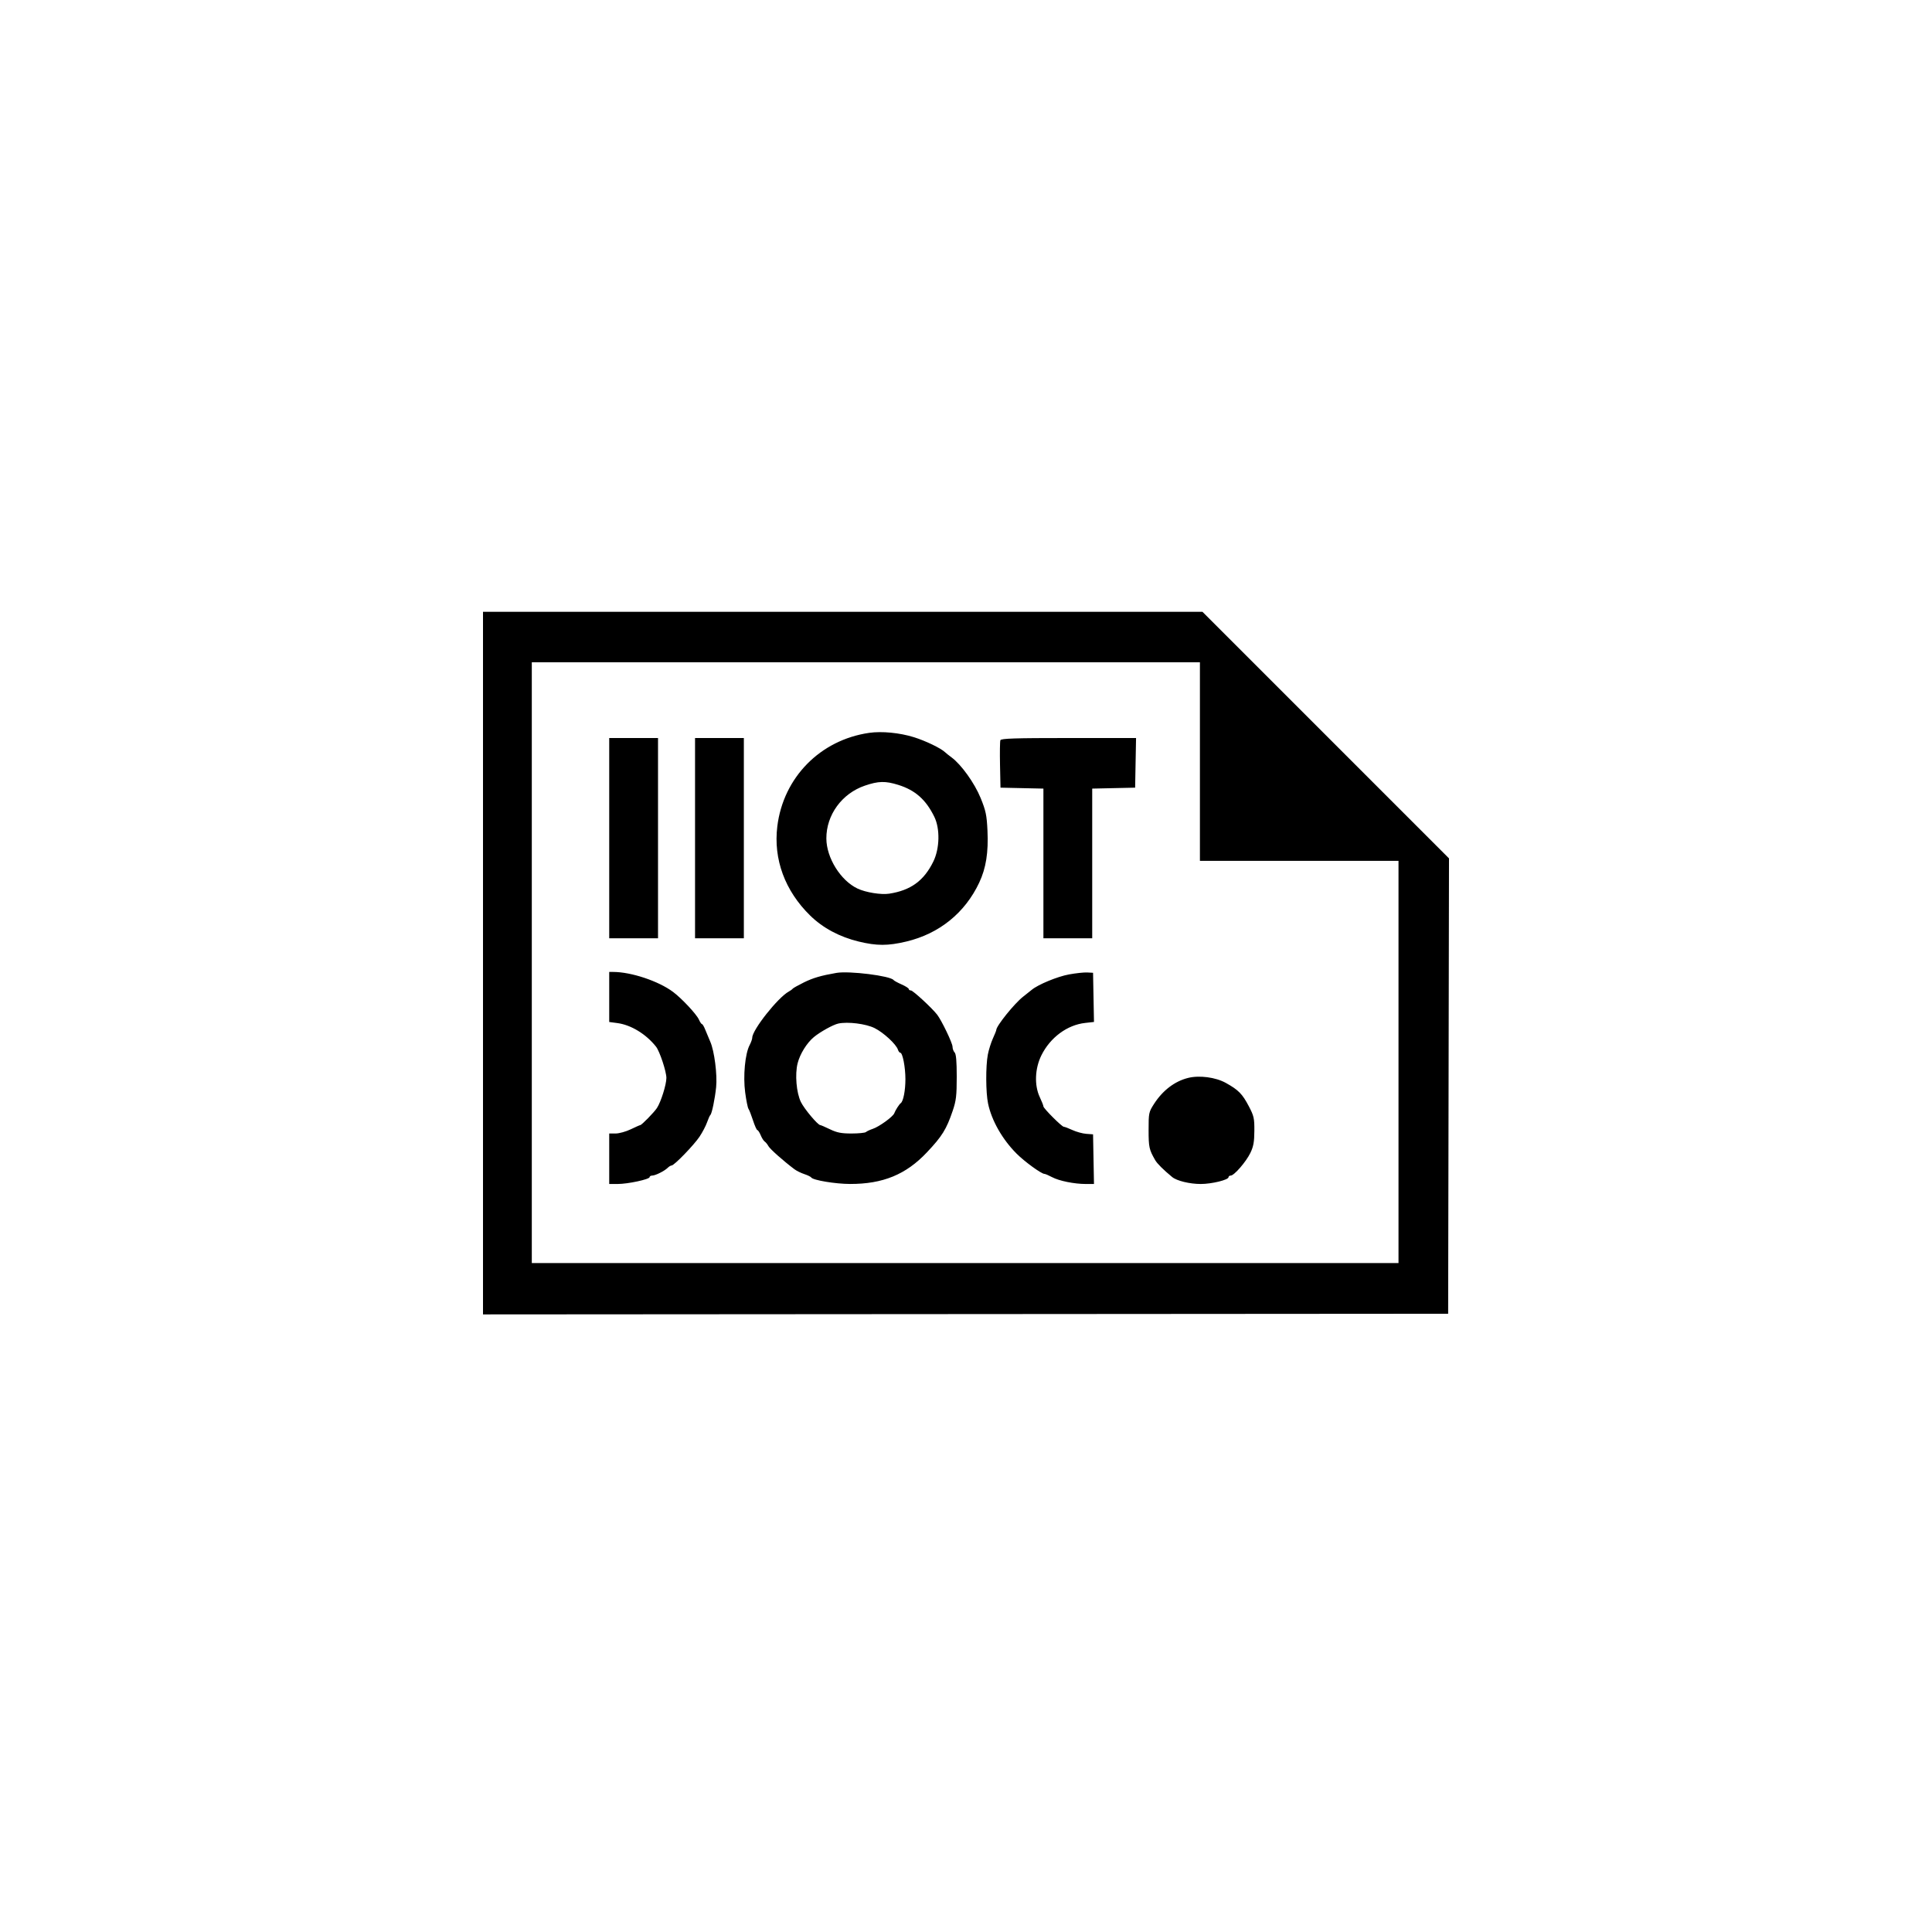 <?xml version="1.0" encoding="UTF-8"?> <svg xmlns="http://www.w3.org/2000/svg" width="300" height="300" viewBox="0 0 300 300" fill="none"><rect width="300" height="300" fill="white"></rect><path fill-rule="evenodd" clip-rule="evenodd" d="M75 149.551V204.101L149.934 204.05L224.868 203.998L224.934 168.642L225 133.287L205.858 114.143L186.716 95H130.858H75V149.551ZM82.578 149.485V196.131H149.868H217.159V164.903V133.675H201.741H186.323V118.258V102.84H134.45H82.578V149.485ZM134.973 113.796C127.364 114.893 121.632 120.726 120.701 128.318C120.075 133.425 121.883 138.33 125.804 142.168C127.771 144.093 130.37 145.485 133.337 146.202C136.148 146.882 137.868 146.882 140.723 146.204C145.84 144.989 149.841 141.757 152.053 137.052C153.109 134.806 153.495 132.372 153.334 128.974C153.22 126.564 153.078 125.89 152.27 123.908C151.328 121.598 149.256 118.708 147.751 117.604C147.359 117.317 146.911 116.959 146.755 116.809C146.104 116.183 143.727 115.037 141.898 114.468C139.697 113.783 136.927 113.515 134.973 113.796ZM94.599 130.148V145.696H98.388H102.177V130.148V114.599H98.388H94.599V130.148ZM107.926 130.148V145.696H111.716H115.505V130.148V114.599H111.716H107.926V130.148ZM155.34 114.939C155.268 115.126 155.242 116.86 155.283 118.793L155.356 122.308L158.688 122.381L162.02 122.454V134.075V145.696H165.809H169.598V134.075V122.454L172.93 122.381L176.262 122.308L176.334 118.454L176.406 114.599H165.938C157.589 114.599 155.444 114.668 155.34 114.939ZM134.298 121.993C130.728 123.21 128.299 126.545 128.317 130.208C128.331 133.205 130.523 136.726 133.153 137.974C134.425 138.578 136.815 138.965 138.071 138.771C141.419 138.254 143.469 136.761 144.929 133.777C145.919 131.753 145.986 128.682 145.081 126.833C143.773 124.163 142.115 122.695 139.474 121.873C137.475 121.251 136.402 121.276 134.298 121.993ZM94.599 154.809V158.695L95.861 158.862C97.982 159.144 100.313 160.564 101.867 162.524C102.436 163.241 103.484 166.406 103.477 167.385C103.47 168.438 102.631 171.104 102.008 172.056C101.569 172.724 99.636 174.703 99.422 174.703C99.355 174.703 98.691 174.997 97.946 175.356C97.201 175.715 96.144 176.009 95.596 176.009H94.599V179.929V183.849H95.919C97.497 183.849 100.871 183.123 100.871 182.783C100.871 182.651 101.053 182.542 101.276 182.542C101.766 182.542 103.192 181.827 103.686 181.333C103.883 181.136 104.154 180.975 104.289 180.975C104.686 180.975 107.753 177.809 108.631 176.493C109.077 175.824 109.6 174.824 109.793 174.271C109.987 173.718 110.217 173.207 110.304 173.135C110.535 172.945 111.013 170.643 111.201 168.81C111.398 166.885 110.926 163.204 110.299 161.773C110.045 161.195 109.688 160.34 109.504 159.873C109.32 159.406 109.095 159.024 109.004 159.024C108.913 159.024 108.694 158.7 108.518 158.305C108.151 157.482 105.866 155.038 104.522 154.032C102.271 152.344 98.017 150.923 95.218 150.923H94.599V154.809ZM129.877 151.072C127.497 151.483 126.245 151.85 124.827 152.55C123.94 152.988 123.155 153.428 123.083 153.529C123.011 153.629 122.74 153.827 122.48 153.969C120.798 154.887 116.815 159.917 116.81 161.129C116.809 161.337 116.624 161.859 116.398 162.29C115.692 163.641 115.37 167.087 115.711 169.636C115.876 170.874 116.108 172.021 116.226 172.184C116.344 172.348 116.661 173.158 116.93 173.984C117.199 174.811 117.503 175.487 117.606 175.487C117.709 175.487 117.941 175.842 118.121 176.277C118.301 176.712 118.579 177.152 118.74 177.257C118.901 177.361 119.162 177.682 119.319 177.969C119.573 178.43 121.63 180.258 123.36 181.558C123.691 181.807 124.382 182.147 124.895 182.314C125.407 182.482 125.894 182.72 125.975 182.845C126.248 183.263 129.721 183.84 131.985 183.845C137.098 183.855 140.675 182.386 143.924 178.943C146.296 176.43 146.95 175.377 147.936 172.482C148.468 170.919 148.559 170.15 148.561 167.203C148.561 164.79 148.464 163.655 148.235 163.427C148.056 163.247 147.909 162.846 147.909 162.535C147.909 161.983 146.225 158.472 145.52 157.555C144.746 156.548 141.767 153.797 141.45 153.797C141.265 153.797 141.114 153.697 141.114 153.576C141.114 153.454 140.614 153.133 140.004 152.864C139.393 152.595 138.83 152.288 138.754 152.183C138.282 151.532 131.863 150.728 129.877 151.072ZM165.971 151.313C164.189 151.641 161.209 152.873 160.218 153.691C159.987 153.881 159.379 154.365 158.867 154.766C157.509 155.829 154.703 159.312 154.703 159.934C154.703 160.024 154.465 160.621 154.173 161.26C153.882 161.899 153.529 163.026 153.389 163.764C153.047 165.567 153.067 169.651 153.426 171.358C153.984 174.011 155.647 176.929 157.865 179.147C159.112 180.393 161.711 182.281 162.181 182.281C162.313 182.281 162.841 182.507 163.356 182.783C164.452 183.37 166.81 183.849 168.608 183.849H169.873L169.801 179.995L169.729 176.14L168.684 176.063C168.109 176.021 167.14 175.756 166.531 175.475C165.921 175.194 165.317 174.964 165.187 174.964C164.879 174.964 162.02 172.105 162.02 171.797C162.02 171.667 161.766 171.02 161.455 170.359C160.59 168.52 160.694 165.906 161.713 163.858C163.086 161.096 165.714 159.152 168.494 158.842L169.873 158.688L169.801 154.87L169.729 151.053L168.814 151.005C168.311 150.979 167.032 151.118 165.971 151.313ZM130.174 158.936C129.377 159.106 127.348 160.23 126.373 161.041C125.276 161.953 124.216 163.666 123.852 165.112C123.421 166.83 123.661 169.669 124.359 171.112C124.875 172.178 126.992 174.703 127.37 174.703C127.457 174.703 128.138 174.997 128.882 175.356C129.962 175.877 130.639 176.009 132.226 176.009C133.32 176.009 134.327 175.908 134.464 175.784C134.6 175.66 135.075 175.437 135.519 175.29C136.51 174.959 138.655 173.408 138.859 172.874C139.054 172.362 139.623 171.476 139.878 171.287C140.27 170.996 140.592 169.323 140.592 167.569C140.592 165.702 140.157 163.466 139.794 163.466C139.677 163.466 139.514 163.254 139.432 162.995C139.165 162.154 137.195 160.332 135.805 159.642C134.453 158.97 131.654 158.619 130.174 158.936ZM184.462 167.385C182.385 167.912 180.535 169.33 179.191 171.424C178.383 172.683 178.352 172.829 178.354 175.48C178.355 178.142 178.434 178.504 179.379 180.149C179.689 180.688 180.644 181.638 182.016 182.771C182.731 183.362 184.733 183.849 186.447 183.849C188.16 183.849 190.765 183.212 190.765 182.794C190.765 182.656 190.919 182.542 191.108 182.542C191.638 182.542 193.488 180.407 194.159 179.021C194.635 178.038 194.766 177.317 194.776 175.609C194.789 173.65 194.708 173.287 193.921 171.787C192.909 169.856 192.31 169.248 190.345 168.154C188.756 167.27 186.22 166.938 184.462 167.385Z" fill="black"></path></svg> 